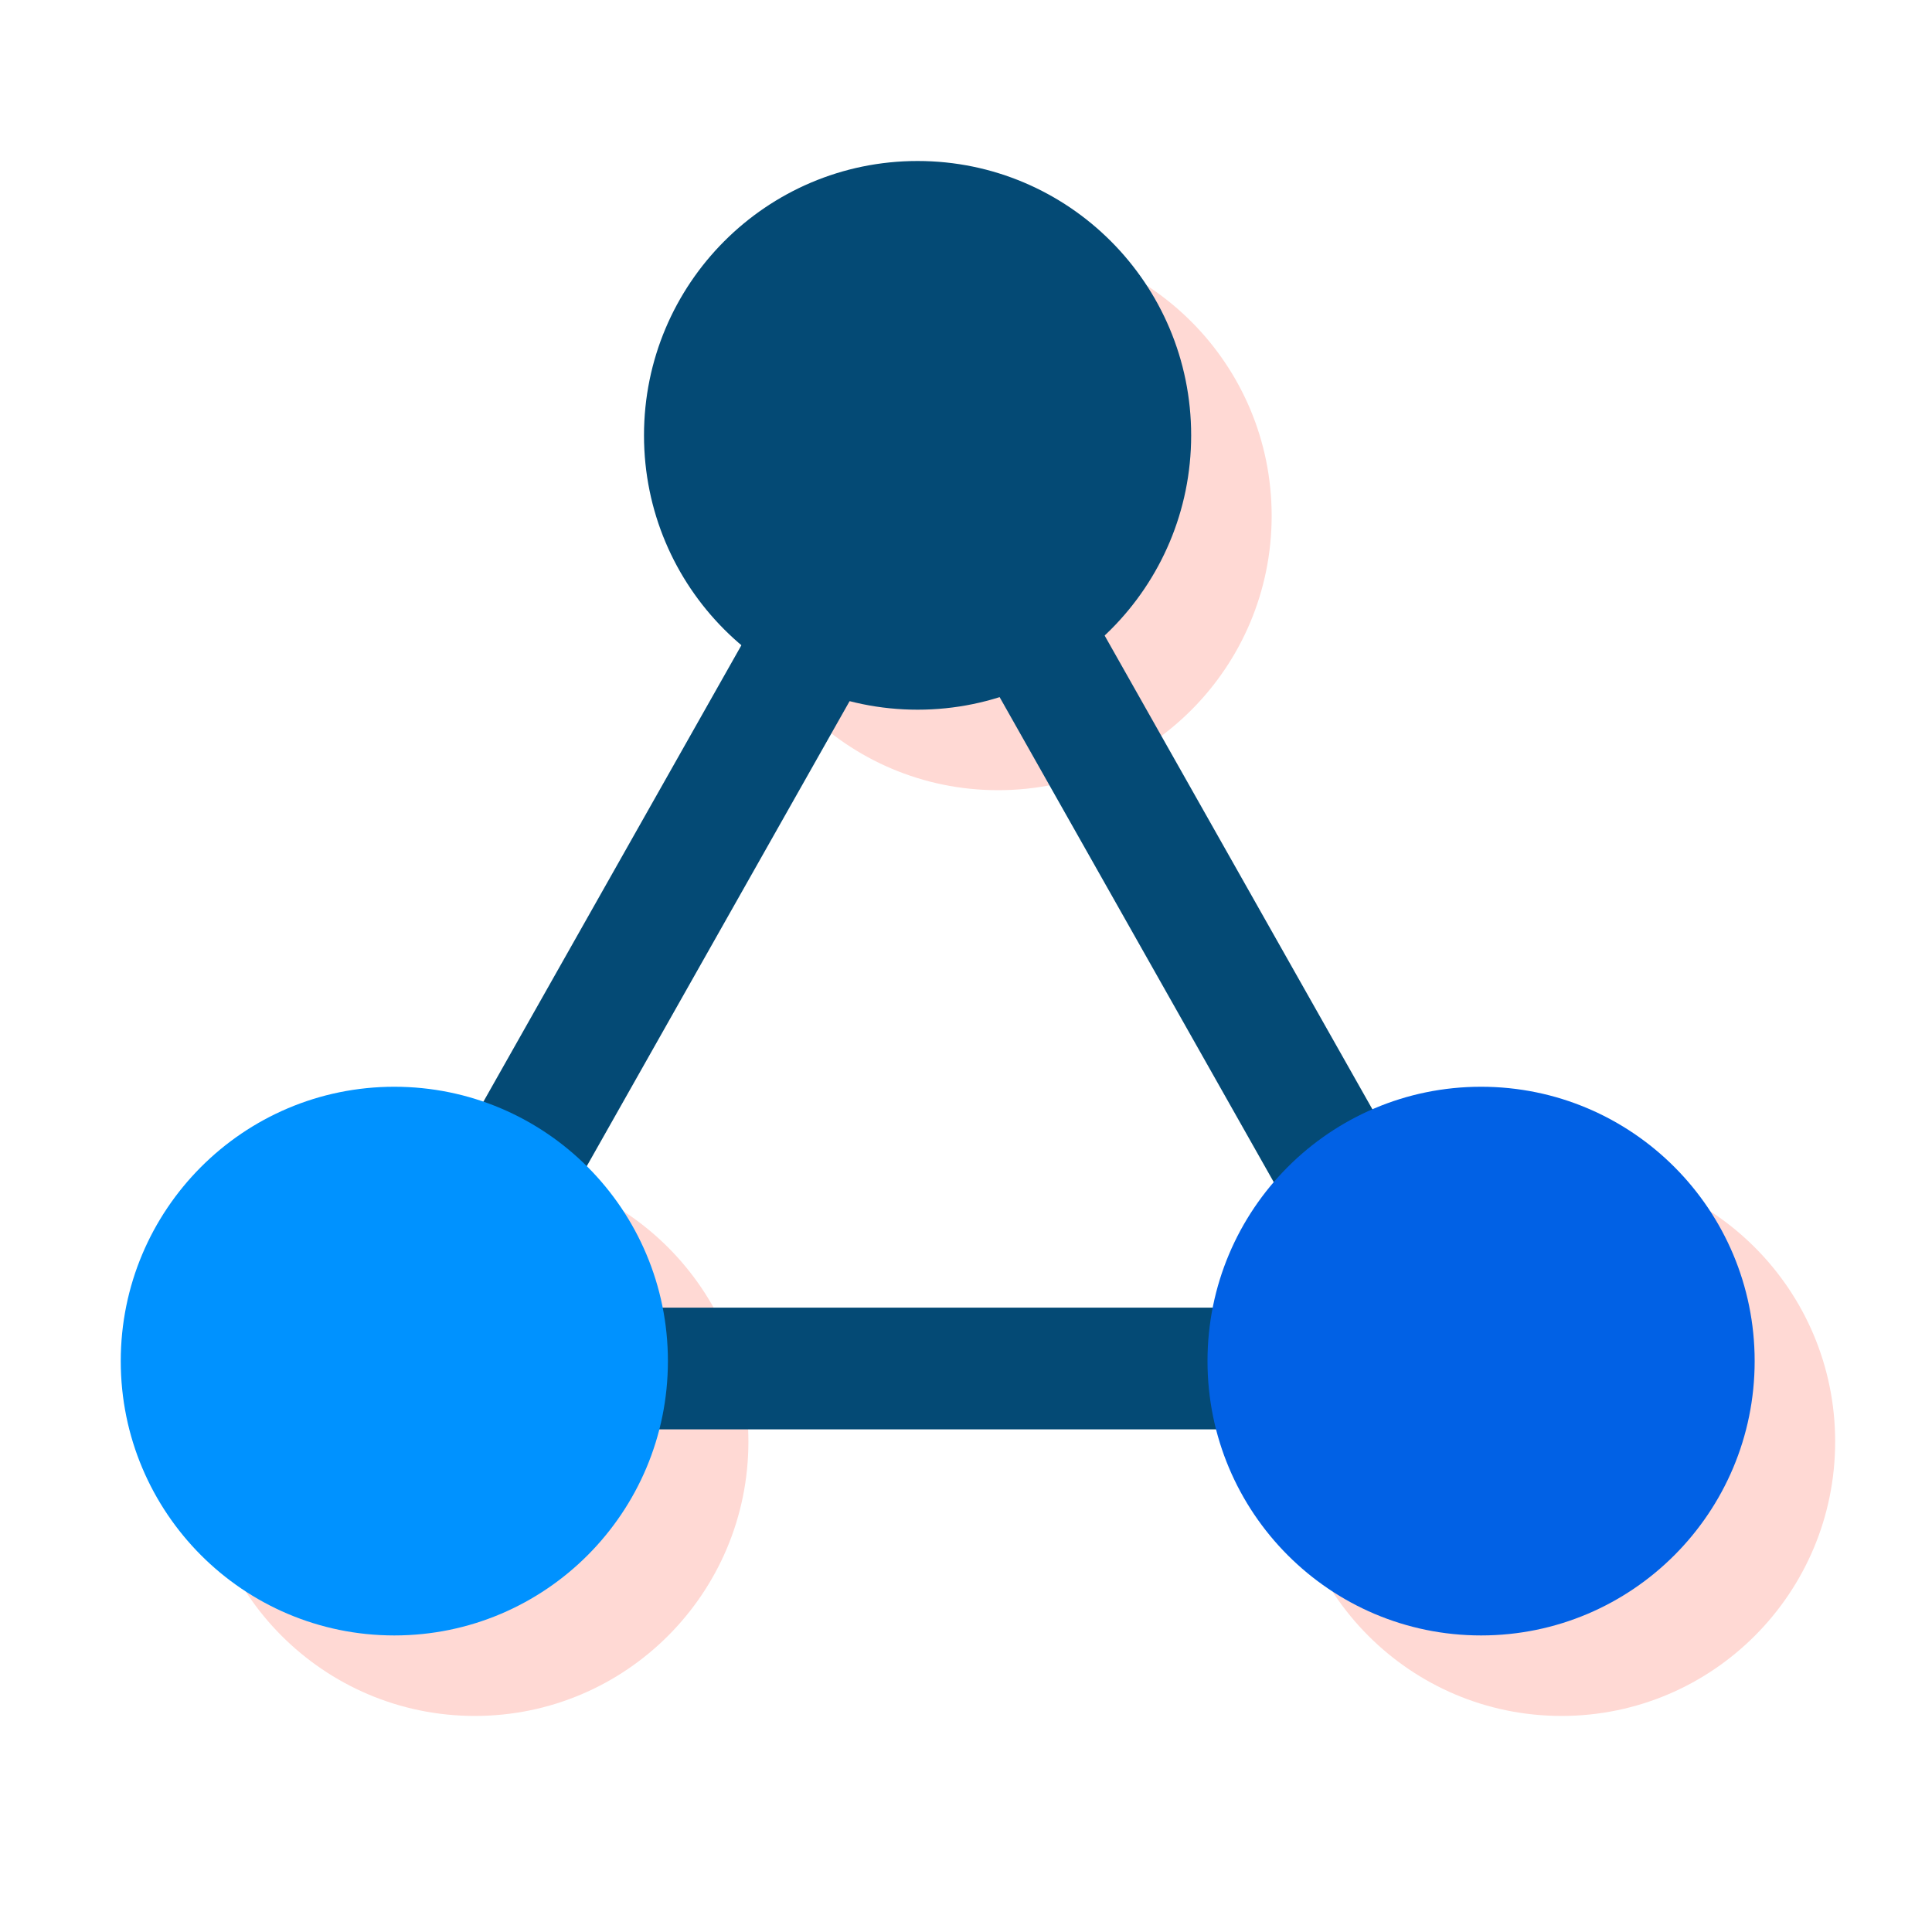 <?xml version="1.0" encoding="UTF-8"?>
<svg width="48px" height="48px" viewBox="0 0 48 48" version="1.1" xmlns="http://www.w3.org/2000/svg" xmlns:xlink="http://www.w3.org/1999/xlink">
    <!-- Generator: Sketch 55.2 (78181) - https://sketchapp.com -->
    <title>Sendinblue/Segmentation</title>
    <desc>Created with Sketch.</desc>
    <g id="Sendinblue/Segmentation" stroke="none" stroke-width="1" fill="none" fill-rule="evenodd">
        <g id="Segmentation">
            <g id="Keylines" opacity="0" stroke="#979797" stroke-width="0.125">
                <g id="Group">
                    <path d="M0,48 L48,0 L0,48 Z" id="NESW"></path>
                    <path d="M0,0 L48,48" id="NWSE"></path>
                    <path d="M0,31.25 L48,31.25" id="Southern-Tropic" stroke-linecap="square"></path>
                    <path d="M0,17.25 L48,17.25" id="Northern-Tropic" stroke-linecap="square"></path>
                    <path d="M0,23.25 L48,23.25" id="Equator" stroke-linecap="square"></path>
                    <path d="M31,48 L31,0" id="Western-Tropic"></path>
                    <path d="M17,48 L17,0" id="Eastern-Tropic"></path>
                    <path d="M24,48 L24,0" id="Mean"></path>
                    <path d="M34,24 C34,18.477 29.523,14 24,14 C18.477,14 14,18.477 14,24 C14,29.523 18.477,34 24,34 C29.523,34 34,29.523 34,24 L34,24 Z" id="Core"></path>
                    <path d="M24,46 C11.85,46 2,36.15 2,24 C2,11.85 11.85,2 24,2 C36.15,2 46,11.85 46,24 C46,36.15 36.15,46 24,46" id="Circle"></path>
                    <path d="M40,43 L8,43 C6.35,43 5,41.65 5,40 L5,8 C5,6.35 6.35,5 8,5 L40,5 C41.65,5 43,6.35 43,8 L43,40 C43,41.65 41.65,43 40,43" id="Square"></path>
                    <path d="M37,46 L11,46 C9.35,46 8,44.65 8,43 L8,5 C8,3.35 9.35,2 11,2 L37,2 C38.65,2 40,3.35 40,5 L40,43 C40,44.65 38.65,46 37,46" id="Vertical-Rectangle"></path>
                    <path d="M43,40 L5,40 C3.35,40 2,38.65 2,37 L2,11 C2,9.35 3.35,8 5,8 L43,8 C44.65,8 46,9.35 46,11 L46,37 C46,38.65 44.65,40 43,40" id="Horizontal-Rectangle"></path>
                </g>
            </g>
            <g id="segmentation" transform="translate(3, 4)">
                <ellipse id="Oval-Copy-7" fill="#FFD9D4" fill-rule="nonzero" cx="21.797" cy="8.816" rx="6.797" ry="6.816"></ellipse>
                <ellipse id="Oval-Copy-6" fill="#FFD9D4" fill-rule="nonzero" cx="35.797" cy="31.816" rx="6.797" ry="6.816"></ellipse>
                <ellipse id="Oval-Copy-5" fill="#FFD9D4" fill-rule="nonzero" cx="8.797" cy="31.816" rx="6.797" ry="6.816"></ellipse>
                <path d="M7,30 L20,7" id="Path-8" stroke="#044A75" stroke-width="3.024"></path>
                <path d="M20,30 L33,7" id="Path-8-Copy" stroke="#044A75" stroke-width="3.024" transform="translate(26.5, 18.5) scale(-1, 1) translate(-26.5, -18.5) "></path>
                <path d="M7,30 L33,30" id="Path-8-Copy-2" stroke="#044A75" stroke-width="3.024" transform="translate(20, 30) scale(-1, 1) translate(-20, -30) "></path>
                <ellipse id="Oval-Copy-2" fill="#044A75" fill-rule="nonzero" cx="19.797" cy="6.816" rx="6.797" ry="6.816"></ellipse>
                <ellipse id="Oval-Copy-3" fill="#0161E5" fill-rule="nonzero" cx="33.797" cy="29.816" rx="6.797" ry="6.816"></ellipse>
                <ellipse id="Oval-Copy-4" fill="#0092FF" fill-rule="nonzero" cx="6.797" cy="29.816" rx="6.797" ry="6.816"></ellipse>
            </g>
        </g>
    </g>
</svg>